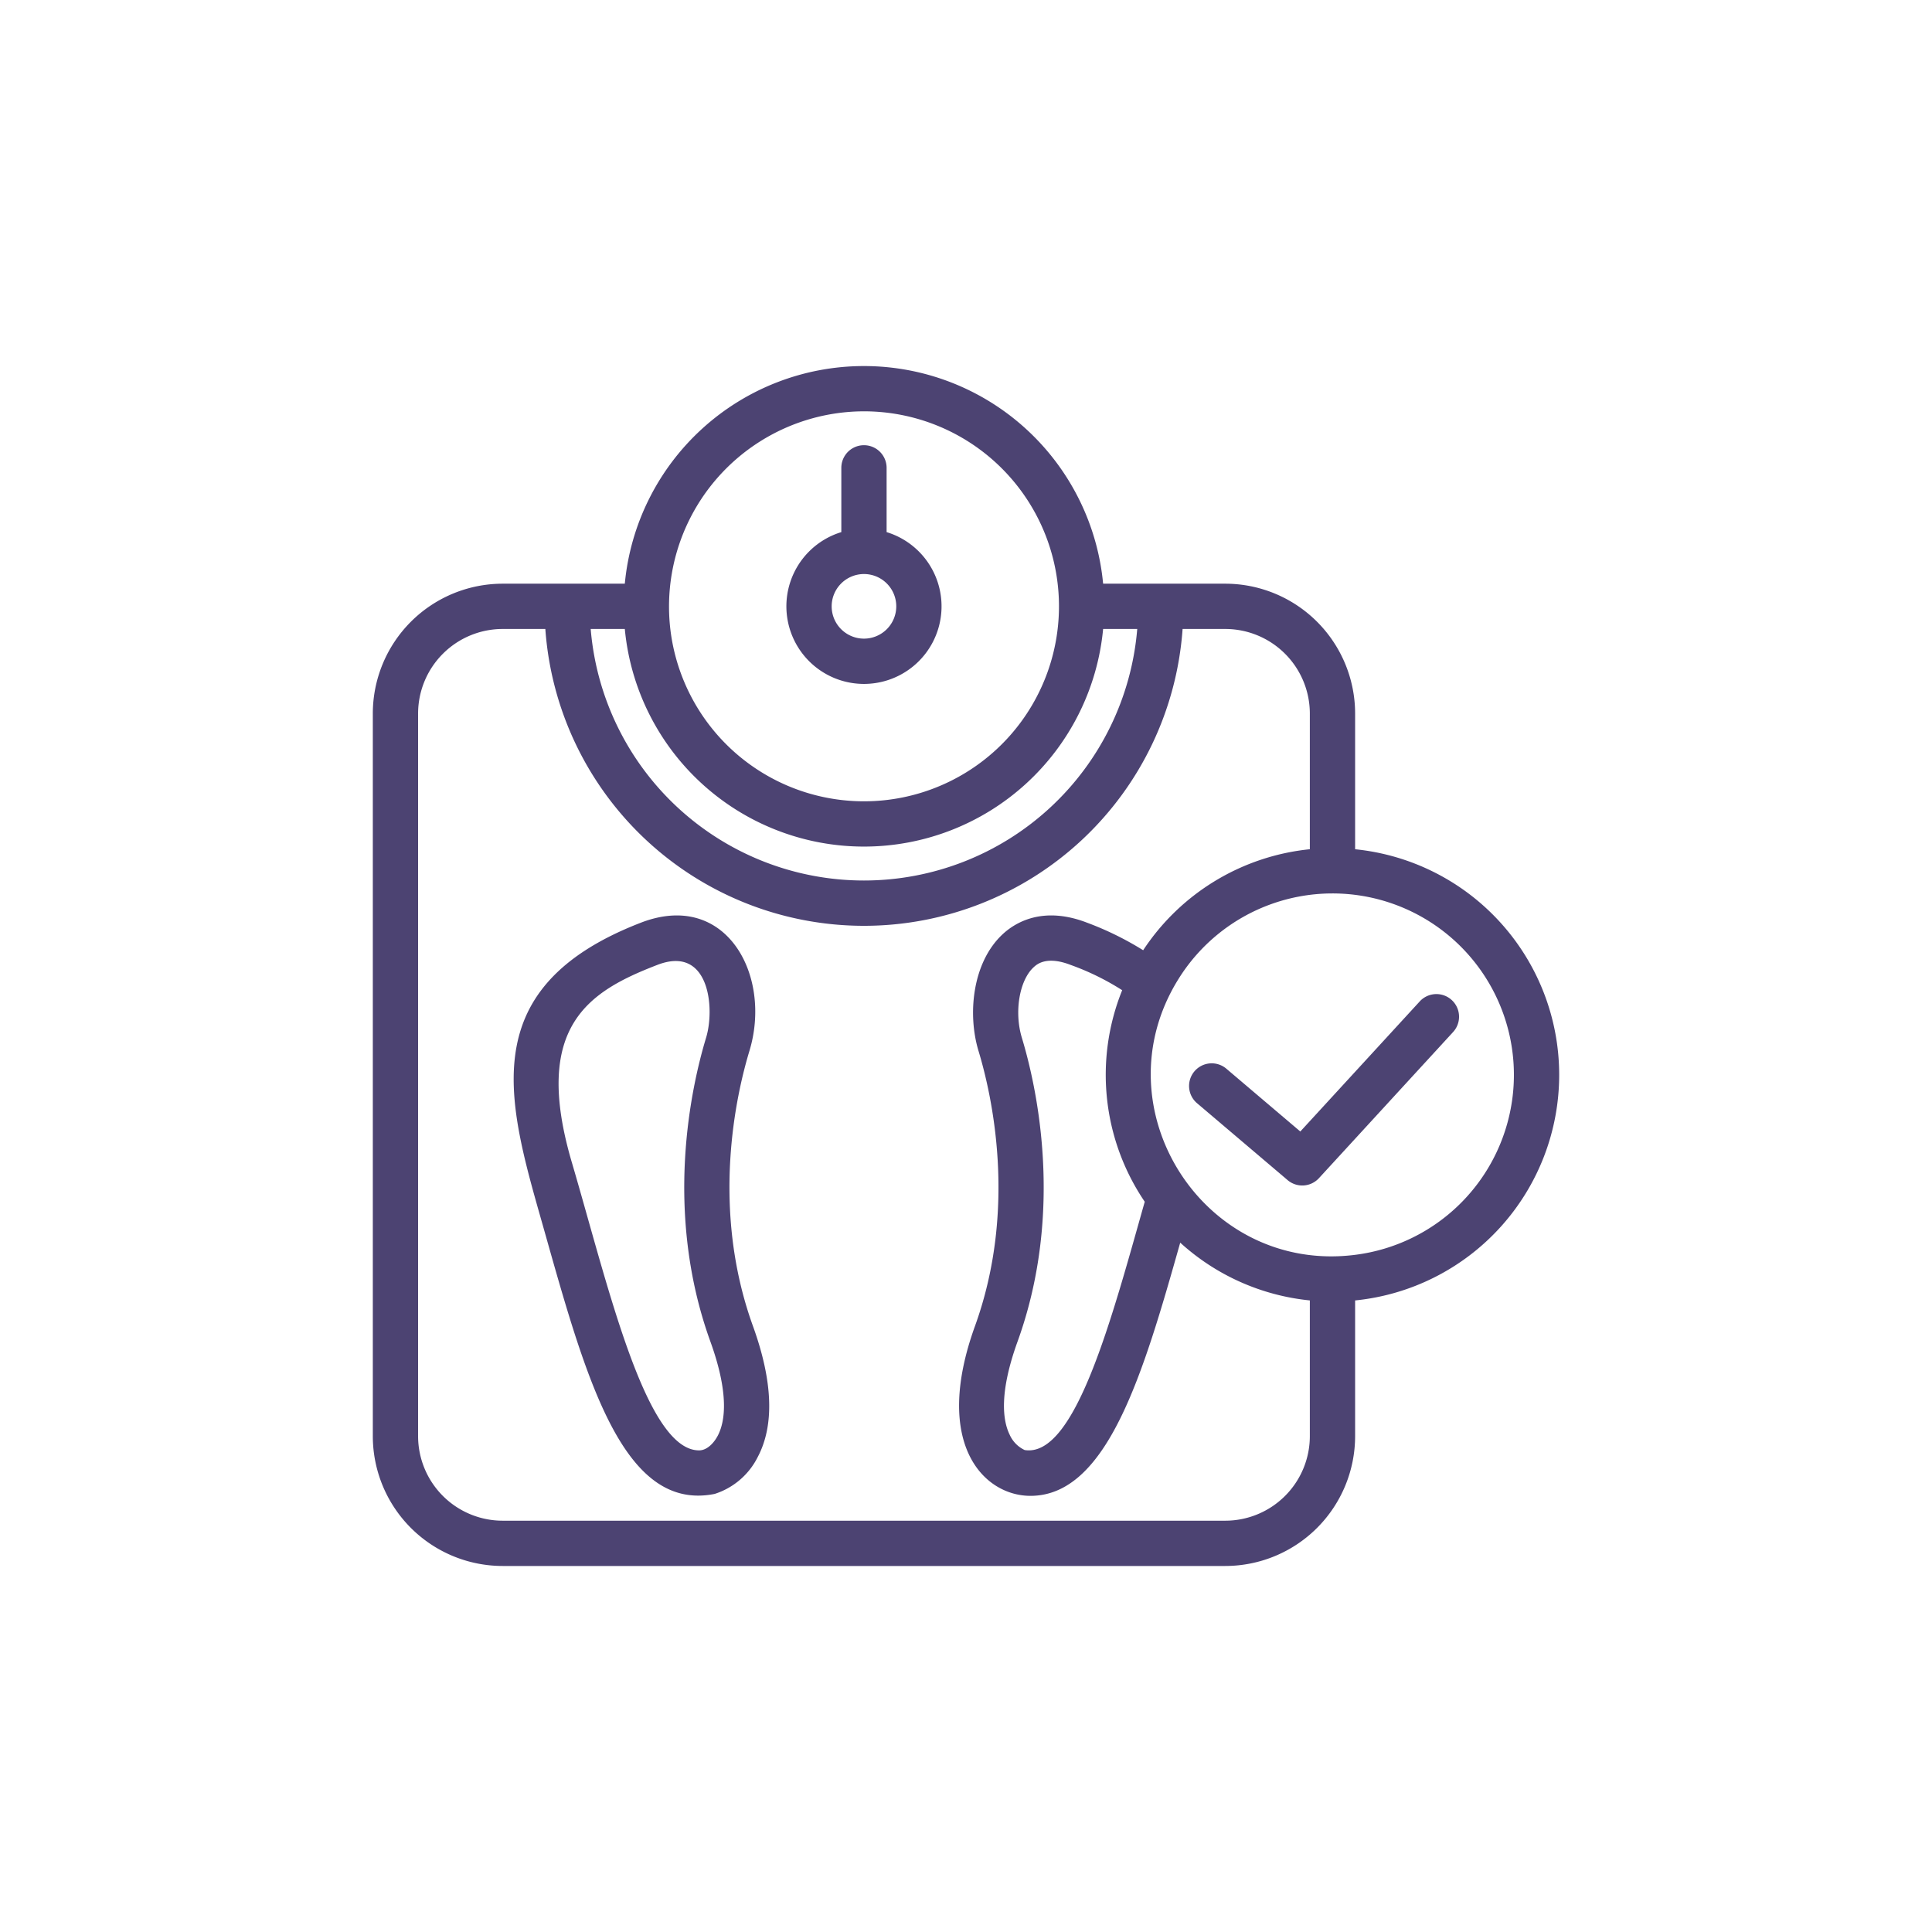 <svg xmlns="http://www.w3.org/2000/svg" viewBox="0 0 512 512"><title>Icon</title><path d="M198.61,278.485c6.058-20.015-6.189-42.685-28.78-33.96-45.808,17.715-34.717,49.2-25.2,82.96,10.917,38.673,20.725,73.227,44.76,68.42a19.337,19.337,0,0,0,11.43-9.81c4.43-8.4,4-20.06-1.28-34.67C188.22,320.135,195.12,290,198.61,278.485Zm-8.25,101.7c-.955,1.965-2.839,4.18-5.1,4.18-14.175-.011-24.09-43.6-33.7-76.26-10.67-36.19,4.6-45.43,22.6-52.38,13.786-5.373,15.362,11.364,12.96,19.28-3.83,12.65-11.4,45.83,1.13,80.5C193.23,369.275,192.15,376.525,190.36,380.185Z" fill="#4c4372"/><path d="M228.96,181.245a20.563,20.563,0,0,0,6-40.23v-17.03a6,6,0,1,0-12,0v17.03a20.563,20.563,0,0,0,6,40.23Zm0-29.12a8.56,8.56,0,1,1-8.56,8.56A8.57,8.57,0,0,1,228.96,152.125Z" fill="#4c4372"/><path d="M359.12,225.055v-35.97a34.437,34.437,0,0,0-34.4-34.4H292.34a63.662,63.662,0,0,0-126.76,0H133.2a34.437,34.437,0,0,0-34.4,34.4V380.6A34.437,34.437,0,0,0,133.2,415H324.72a34.437,34.437,0,0,0,34.4-34.4v-35.97a60.086,60.086,0,0,0,0-119.57ZM228.96,109.005a51.675,51.675,0,1,1-51.32,57.68A51.734,51.734,0,0,1,228.96,109.005Zm-63.38,57.68a63.663,63.663,0,0,0,126.76,0h9.04a72.669,72.669,0,0,1-144.84,0ZM347.12,380.6a22.421,22.421,0,0,1-22.4,22.4H133.2a22.421,22.421,0,0,1-22.4-22.4V189.085a22.427,22.427,0,0,1,22.4-22.4h11.32a84.652,84.652,0,0,0,168.88,0h11.32a22.427,22.427,0,0,1,22.4,22.4v35.97a60.11,60.11,0,0,0-44.17,26.77,82.292,82.292,0,0,0-14.86-7.3c-11.73-4.53-19.04-.04-22.36,3.04-8.09,7.51-9.35,21.24-6.42,30.92,3.49,11.51,10.39,41.65-.93,72.94-11.294,31.25,2.354,44.99,14.7,44.99,20.38,0,29.89-32.39,39.69-67.1a59.861,59.861,0,0,0,34.35,15.31ZM270.8,275.005c-2.06-6.79-.67-15.15,3.09-18.64.84-.78,3.39-3.15,9.87-.64a67.747,67.747,0,0,1,13.63,6.69,59.905,59.905,0,0,0,5.98,56.06c-8.706,30.713-18.408,67.943-31.82,65.8a8.117,8.117,0,0,1-3.99-4.09c-1.79-3.66-2.87-10.91,2.11-24.68C282.2,320.835,274.63,287.655,270.8,275.005Zm88.32,57.54c-40.052,5.083-68.061-38.787-46.91-72.94a48.075,48.075,0,1,1,46.91,72.94Z" fill="#4c4372"/><path d="M376.245,265.388l-31.651,34.473L325,283.219a6,6,0,1,0-7.768,9.148l24,20.377a6,6,0,0,0,8.3-.516L385.085,273.5a6,6,0,0,0-8.84-8.116Z" fill="#4c4372"/></svg>